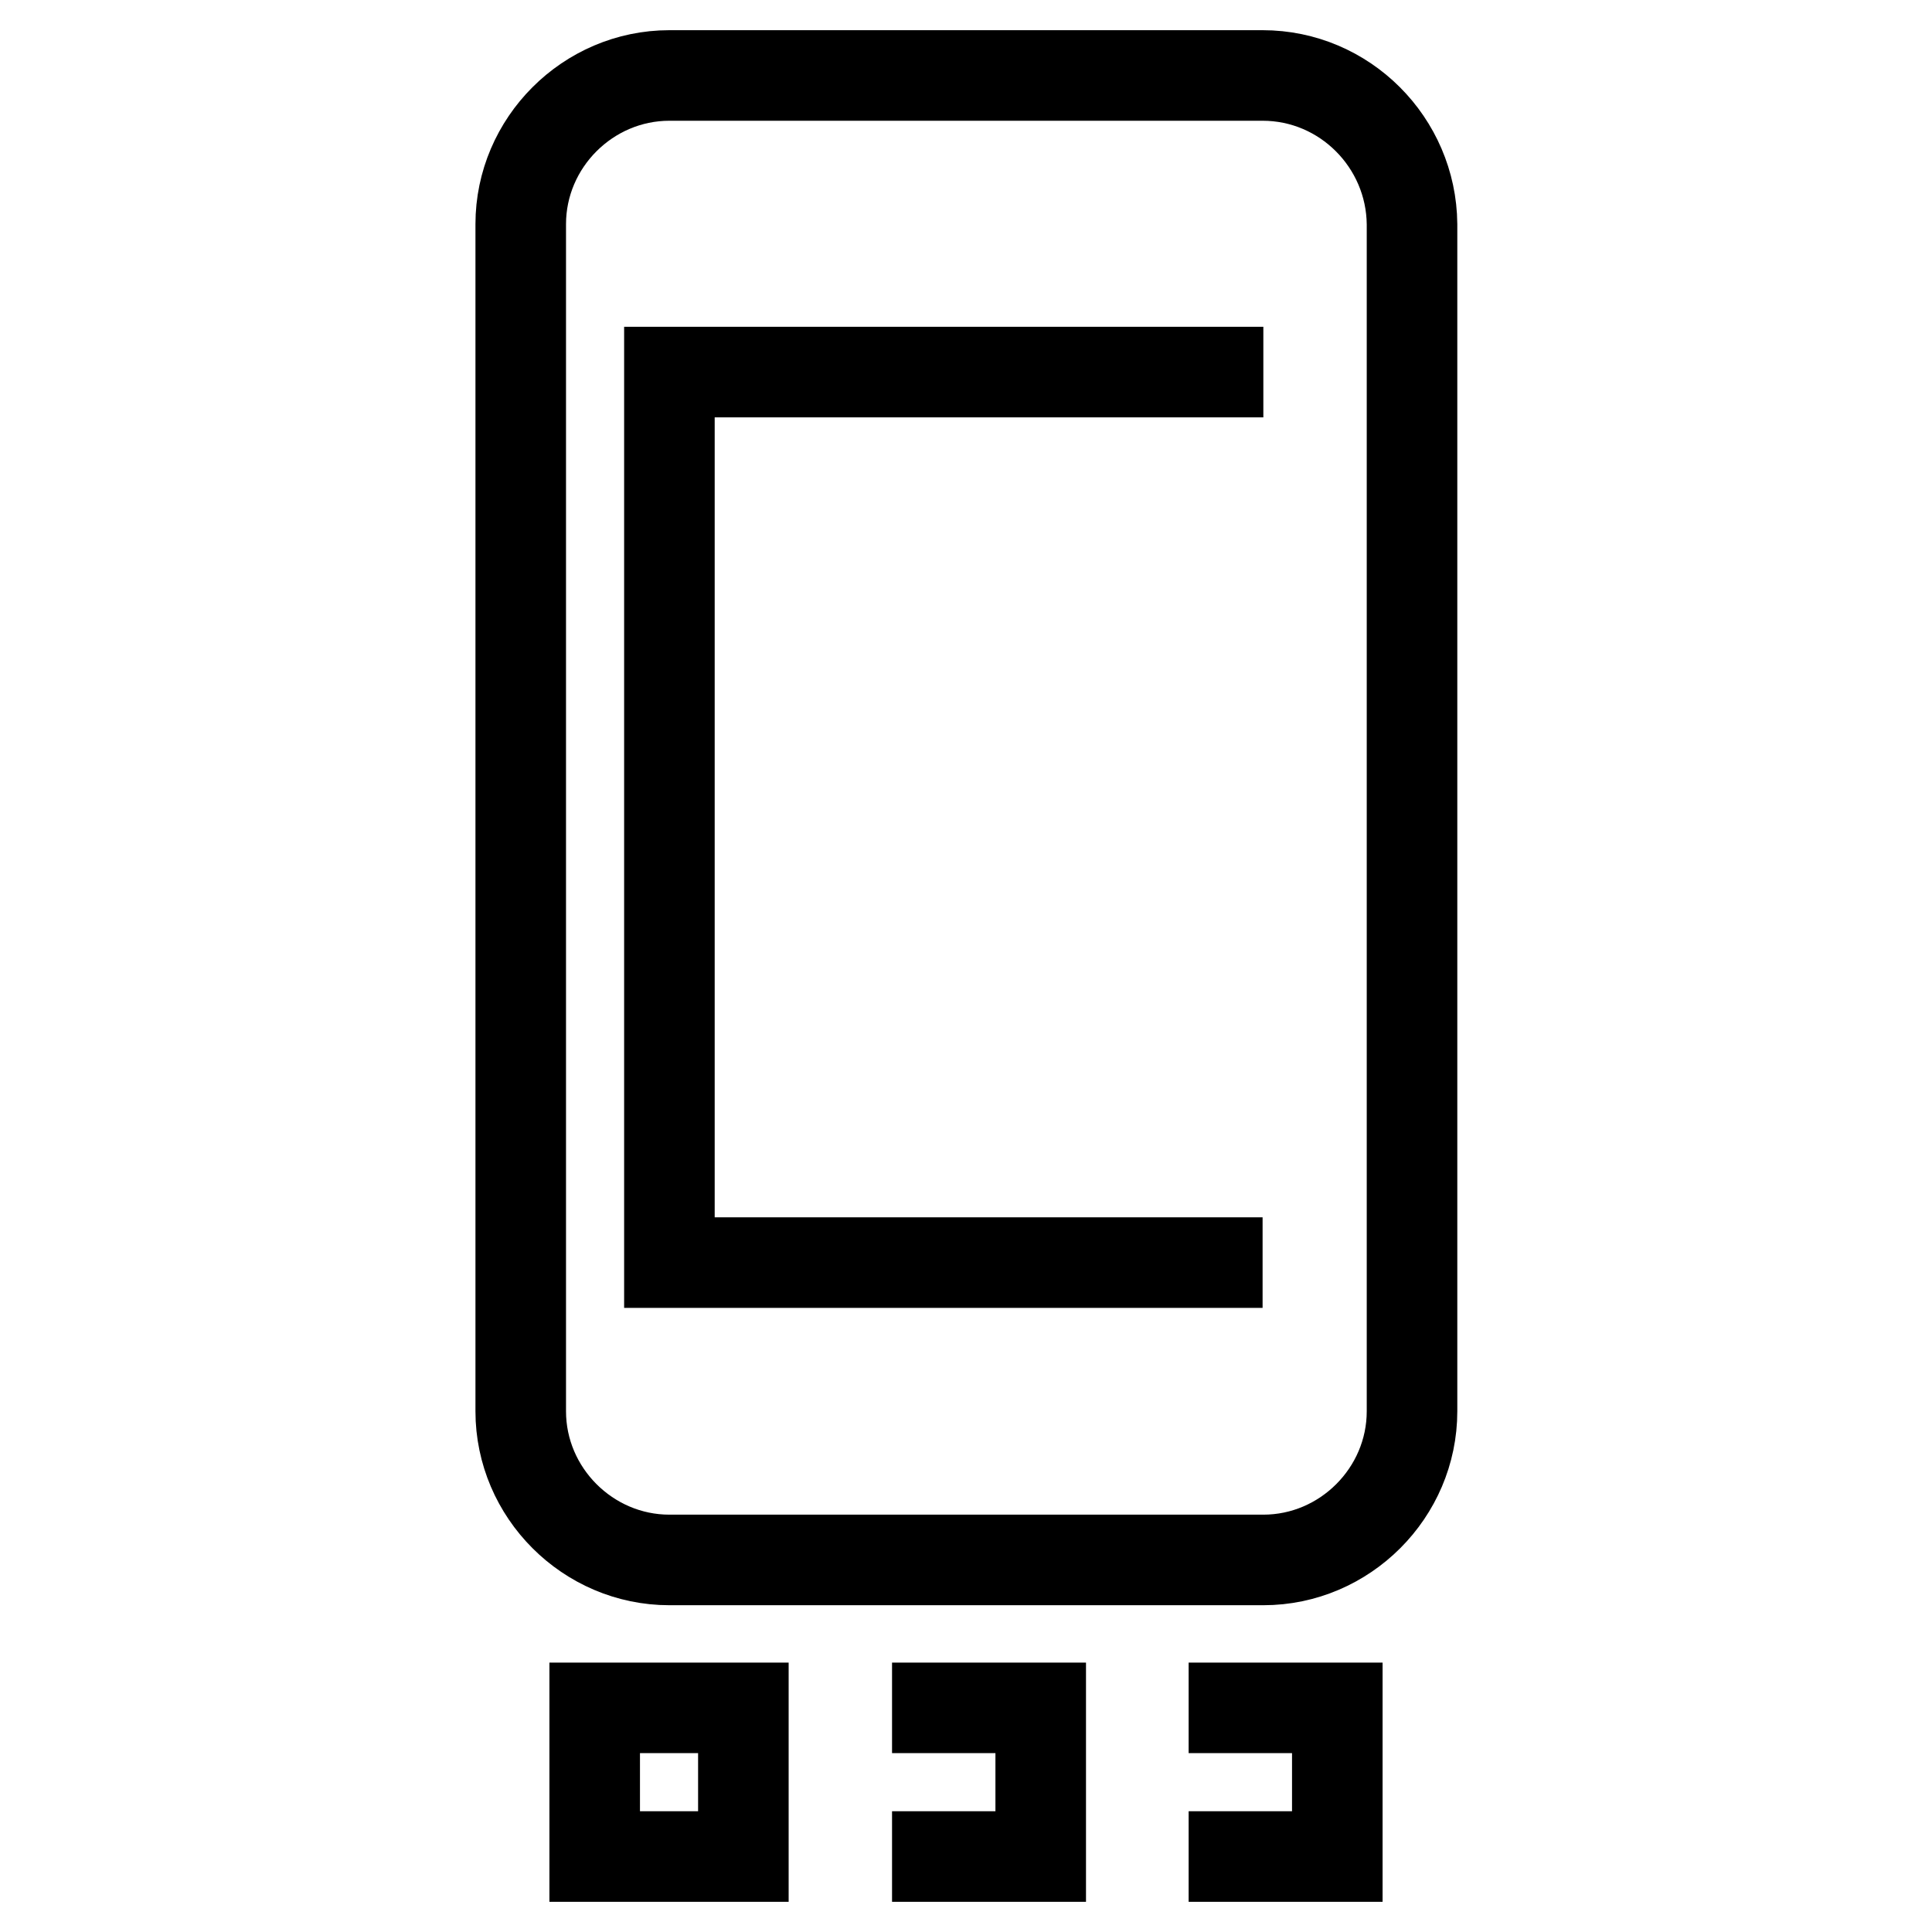 <?xml version="1.0" encoding="utf-8"?>
<!-- Svg Vector Icons : http://www.onlinewebfonts.com/icon -->
<!DOCTYPE svg PUBLIC "-//W3C//DTD SVG 1.1//EN" "http://www.w3.org/Graphics/SVG/1.1/DTD/svg11.dtd">
<svg version="1.1" xmlns="http://www.w3.org/2000/svg" xmlns:xlink="http://www.w3.org/1999/xlink" x="0px" y="0px" viewBox="0 0 256 256" enable-background="new 0 0 256 256" xml:space="preserve">
<g> <path stroke-width="12" fill-opacity="0" stroke="#000000"  d="M167.3,167.3H88.7v-118h78.7 M167.3,10H88.7C77.9,10,69,18.9,69,29.7V187c0,10.8,8.9,19.7,19.7,19.7h78.7 c10.8,0,19.7-8.9,19.7-19.7V29.7C187,18.9,178.2,10,167.3,10 M157.5,246h19.7v-19.7h-19.7 M118.2,246h19.7v-19.7h-19.7 M78.8,246 h19.7v-19.7H78.8V246z"/></g>
</svg>